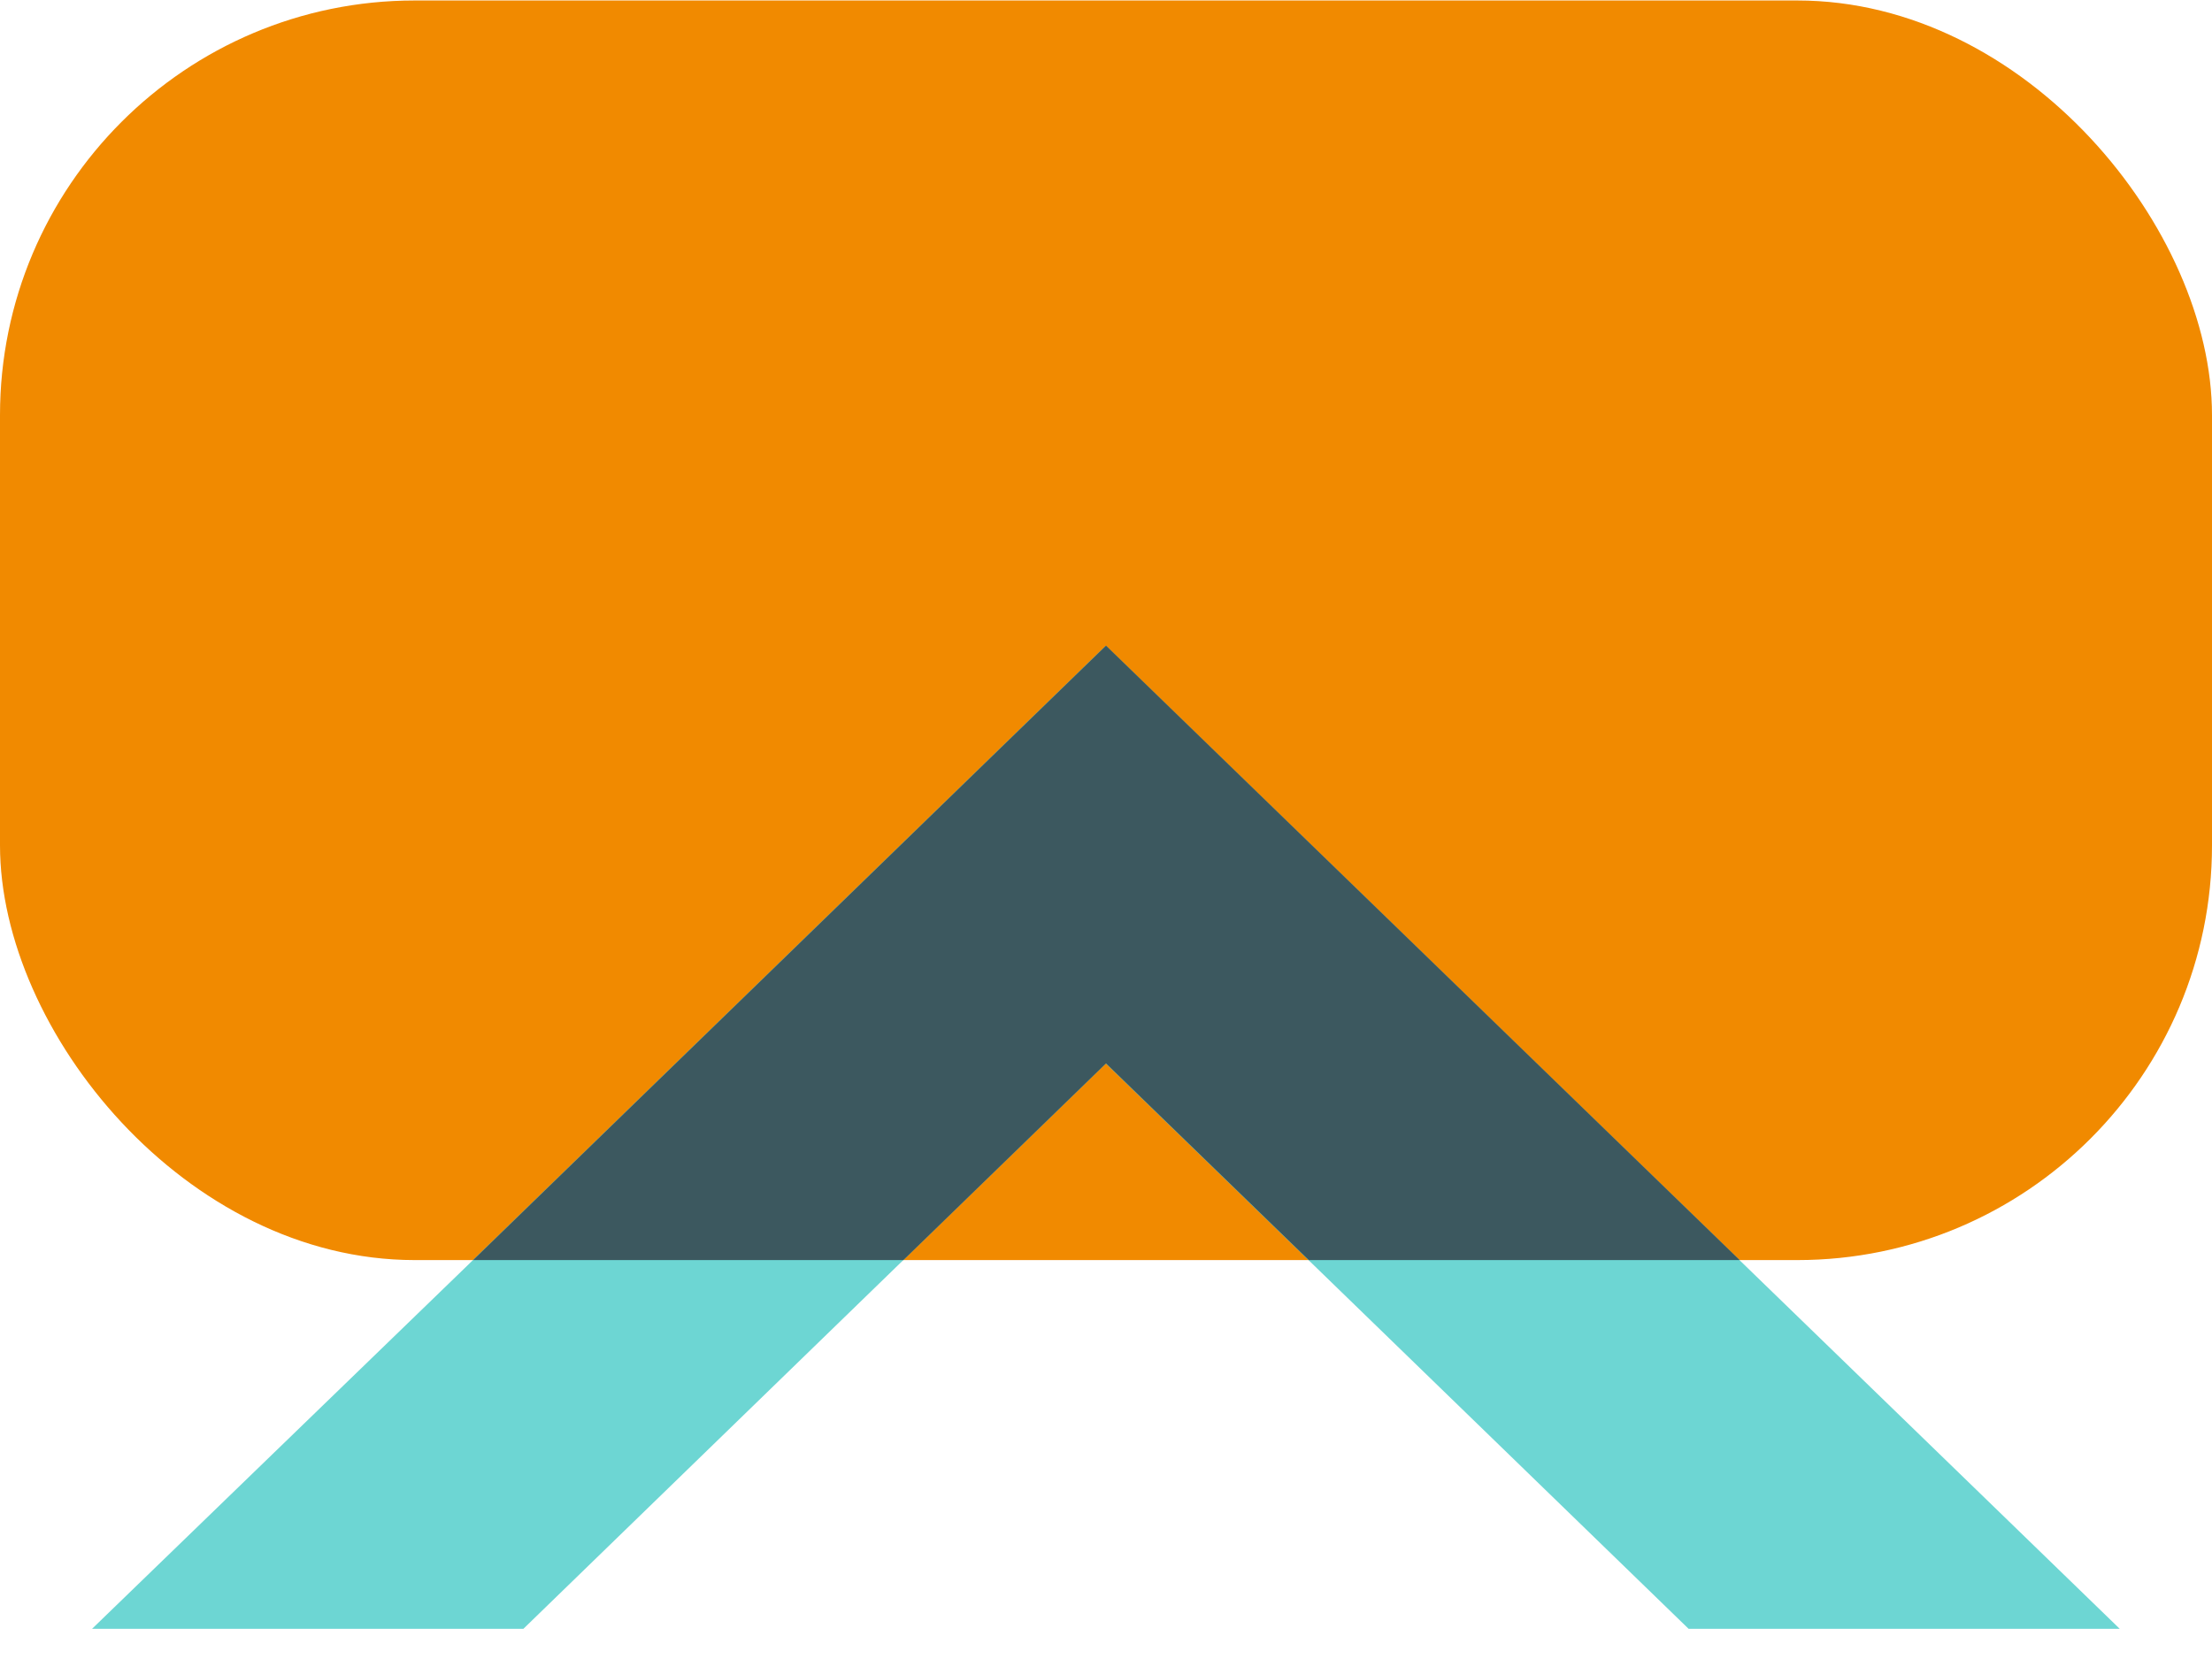 <svg width="32" height="24" viewBox="0 0 32 24" fill="none" xmlns="http://www.w3.org/2000/svg">
<rect y="0.007" width="32" height="18.222" rx="6" fill="#F18A00"/>
<path d="M15.998 9.341L6.66 18.406L1.332 23.563H7.572L15.998 15.385L24.428 23.563H30.665L15.998 9.341Z" fill="#6DD6D3"/>
<path fill-rule="evenodd" clip-rule="evenodd" d="M13.069 18.229H6.844L16 9.34L25.167 18.229H18.933L16 15.384L13.069 18.229Z" fill="#3C585F"/>
</svg>
